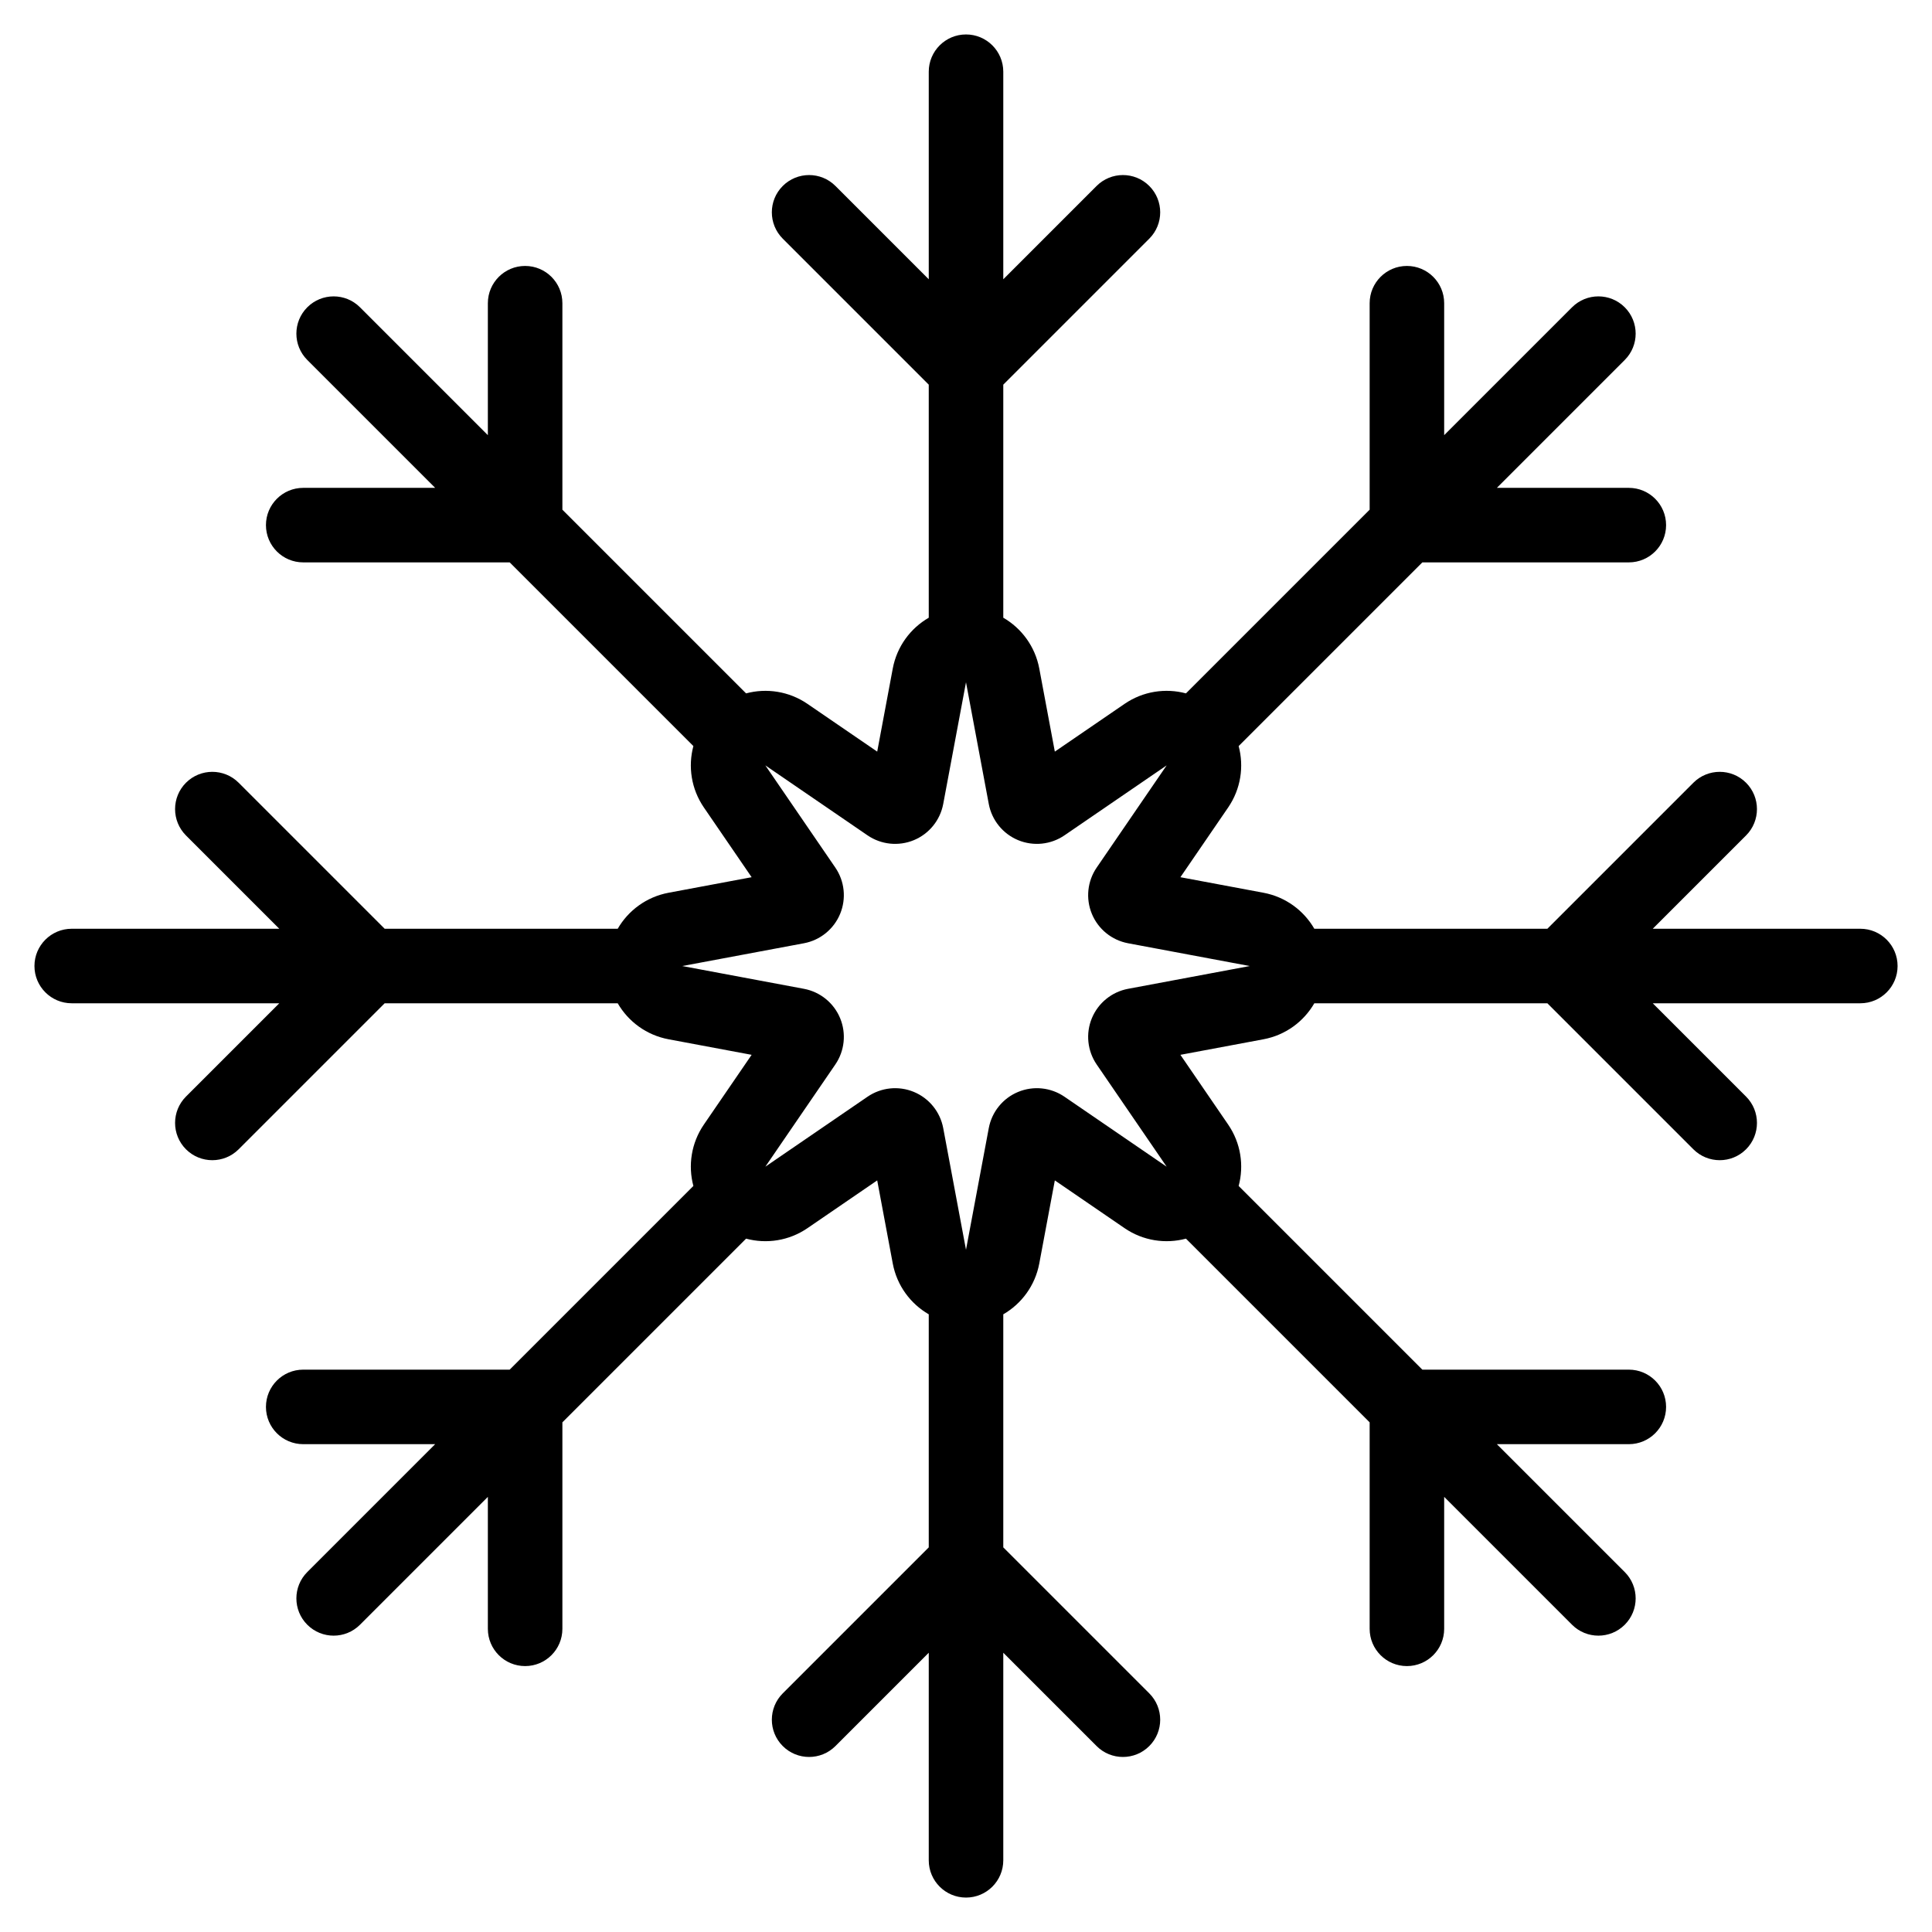 <?xml version="1.0" encoding="UTF-8"?>
<!-- Uploaded to: ICON Repo, www.iconrepo.com, Generator: ICON Repo Mixer Tools -->
<svg fill="#000000" width="800px" height="800px" version="1.1" viewBox="144 144 512 512" xmlns="http://www.w3.org/2000/svg">
 <path d="m245.94 409.88-38.691 38.691c-3.856 3.856-10.113 3.856-13.965 0-3.848-3.856-3.848-10.113 0-13.965l24.73-24.727h-55.008c-5.453 0-9.875-4.422-9.875-9.875s4.422-9.875 9.875-9.875h55.008l-24.73-24.727c-3.848-3.856-3.848-10.113 0-13.965 3.856-3.856 10.113-3.856 13.965 0l38.691 38.691h61.762c2.805-4.856 7.637-8.445 13.473-9.539l22.016-4.121-12.656-18.48c-3.356-4.898-4.231-10.852-2.781-16.27l-48.68-48.68h-54.719c-5.453 0-9.875-4.422-9.875-9.875s4.422-9.875 9.875-9.875h34.969l-33.887-33.891c-3.856-3.848-3.856-10.105 0-13.961 3.856-3.856 10.113-3.856 13.965 0l33.887 33.887v-34.969c0-5.453 4.422-9.875 9.875-9.875s9.875 4.422 9.875 9.875v54.719l48.68 48.68c5.414-1.449 11.371-0.574 16.27 2.781l18.48 12.652 4.121-22.012c1.094-5.836 4.68-10.664 9.539-13.473v-61.762l-38.691-38.691c-3.856-3.856-3.856-10.113 0-13.965 3.856-3.856 10.113-3.856 13.965 0l24.727 24.73v-55.008c0-5.453 4.422-9.875 9.875-9.875s9.875 4.422 9.875 9.875v55.008l24.727-24.73c3.856-3.856 10.113-3.856 13.965 0 3.856 3.856 3.856 10.113 0 13.965l-38.691 38.691v61.762c4.856 2.805 8.445 7.637 9.539 13.473l4.121 22.012 18.48-12.652c4.898-3.356 10.852-4.231 16.27-2.781l48.68-48.68v-54.719c0-5.453 4.422-9.875 9.875-9.875s9.875 4.422 9.875 9.875v34.969l33.887-33.887c3.856-3.856 10.113-3.856 13.965 0 3.856 3.856 3.856 10.113 0 13.961l-33.887 33.891h34.969c5.453 0 9.875 4.422 9.875 9.875s-4.422 9.875-9.875 9.875h-54.719l-48.68 48.68c1.449 5.414 0.574 11.371-2.781 16.27l-12.656 18.48 22.016 4.121c5.836 1.094 10.664 4.68 13.473 9.539h61.762l38.691-38.691c3.856-3.856 10.113-3.856 13.965 0 3.848 3.856 3.848 10.113 0 13.965l-24.73 24.727h55.008c5.453 0 9.875 4.422 9.875 9.875s-4.422 9.875-9.875 9.875h-55.008l24.73 24.727c3.848 3.856 3.848 10.113 0 13.965-3.856 3.856-10.113 3.856-13.965 0l-38.691-38.691h-61.762c-2.805 4.856-7.637 8.445-13.473 9.539l-22.016 4.121 12.656 18.48c3.356 4.898 4.231 10.852 2.781 16.27l48.68 48.68h54.719c5.453 0 9.875 4.422 9.875 9.875s-4.422 9.875-9.875 9.875h-34.969l33.887 33.887c3.856 3.856 3.856 10.113 0 13.965-3.856 3.856-10.113 3.856-13.965 0l-33.887-33.887v34.969c0 5.453-4.422 9.875-9.875 9.875s-9.875-4.422-9.875-9.875v-54.719l-48.68-48.68c-5.414 1.449-11.371 0.574-16.27-2.781l-18.48-12.656-4.121 22.016c-1.094 5.836-4.68 10.664-9.539 13.473v61.762l38.691 38.691c3.856 3.856 3.856 10.113 0 13.961-3.856 3.856-10.113 3.856-13.965 0l-24.727-24.727v55.008c0 5.453-4.422 9.875-9.875 9.875s-9.875-4.422-9.875-9.875v-55.008l-24.727 24.727c-3.856 3.856-10.113 3.856-13.965 0-3.856-3.848-3.856-10.105 0-13.961l38.691-38.691v-61.762c-4.856-2.805-8.445-7.637-9.539-13.473l-4.121-22.016-18.48 12.656c-4.898 3.356-10.852 4.231-16.27 2.781l-48.68 48.68v54.719c0 5.453-4.422 9.875-9.875 9.875s-9.875-4.422-9.875-9.875v-34.969l-33.887 33.887c-3.856 3.856-10.113 3.856-13.965 0-3.856-3.856-3.856-10.113 0-13.965l33.887-33.887h-34.969c-5.453 0-9.875-4.422-9.875-9.875s4.422-9.875 9.875-9.875h54.719l48.68-48.68c-1.449-5.414-0.574-11.371 2.781-16.27l12.656-18.48-22.016-4.121c-5.836-1.094-10.664-4.68-13.473-9.539zm154.06-85.066s3.289 17.566 6.035 32.238c0.805 4.309 3.734 7.918 7.785 9.598 4.047 1.672 8.672 1.195 12.289-1.285 12.316-8.434 27.066-18.531 27.066-18.531s-10.098 14.746-18.531 27.066c-2.481 3.617-2.961 8.238-1.285 12.289 1.676 4.051 5.289 6.977 9.598 7.785 14.672 2.746 32.238 6.035 32.238 6.035s-17.566 3.285-32.238 6.035c-4.309 0.805-7.918 3.734-9.598 7.785-1.676 4.047-1.195 8.672 1.285 12.289 8.434 12.316 18.531 27.066 18.531 27.066s-14.746-10.102-27.066-18.531c-3.617-2.481-8.242-2.961-12.289-1.285-4.051 1.676-6.977 5.289-7.785 9.598-2.746 14.672-6.035 32.238-6.035 32.238s-3.289-17.566-6.035-32.238c-0.805-4.309-3.734-7.918-7.785-9.598-4.047-1.676-8.672-1.195-12.289 1.285-12.316 8.43-27.066 18.531-27.066 18.531s10.098-14.746 18.531-27.066c2.481-3.617 2.961-8.242 1.285-12.289-1.676-4.051-5.289-6.977-9.598-7.785-14.672-2.75-32.238-6.035-32.238-6.035s17.566-3.289 32.238-6.035c4.309-0.805 7.918-3.734 9.598-7.785 1.676-4.051 1.195-8.672-1.285-12.289-8.434-12.316-18.531-27.066-18.531-27.066s14.746 10.098 27.066 18.531c3.617 2.481 8.242 2.957 12.289 1.285 4.051-1.676 6.977-5.289 7.785-9.598 2.746-14.672 6.035-32.238 6.035-32.238z" fill-rule="evenodd"/>
</svg>